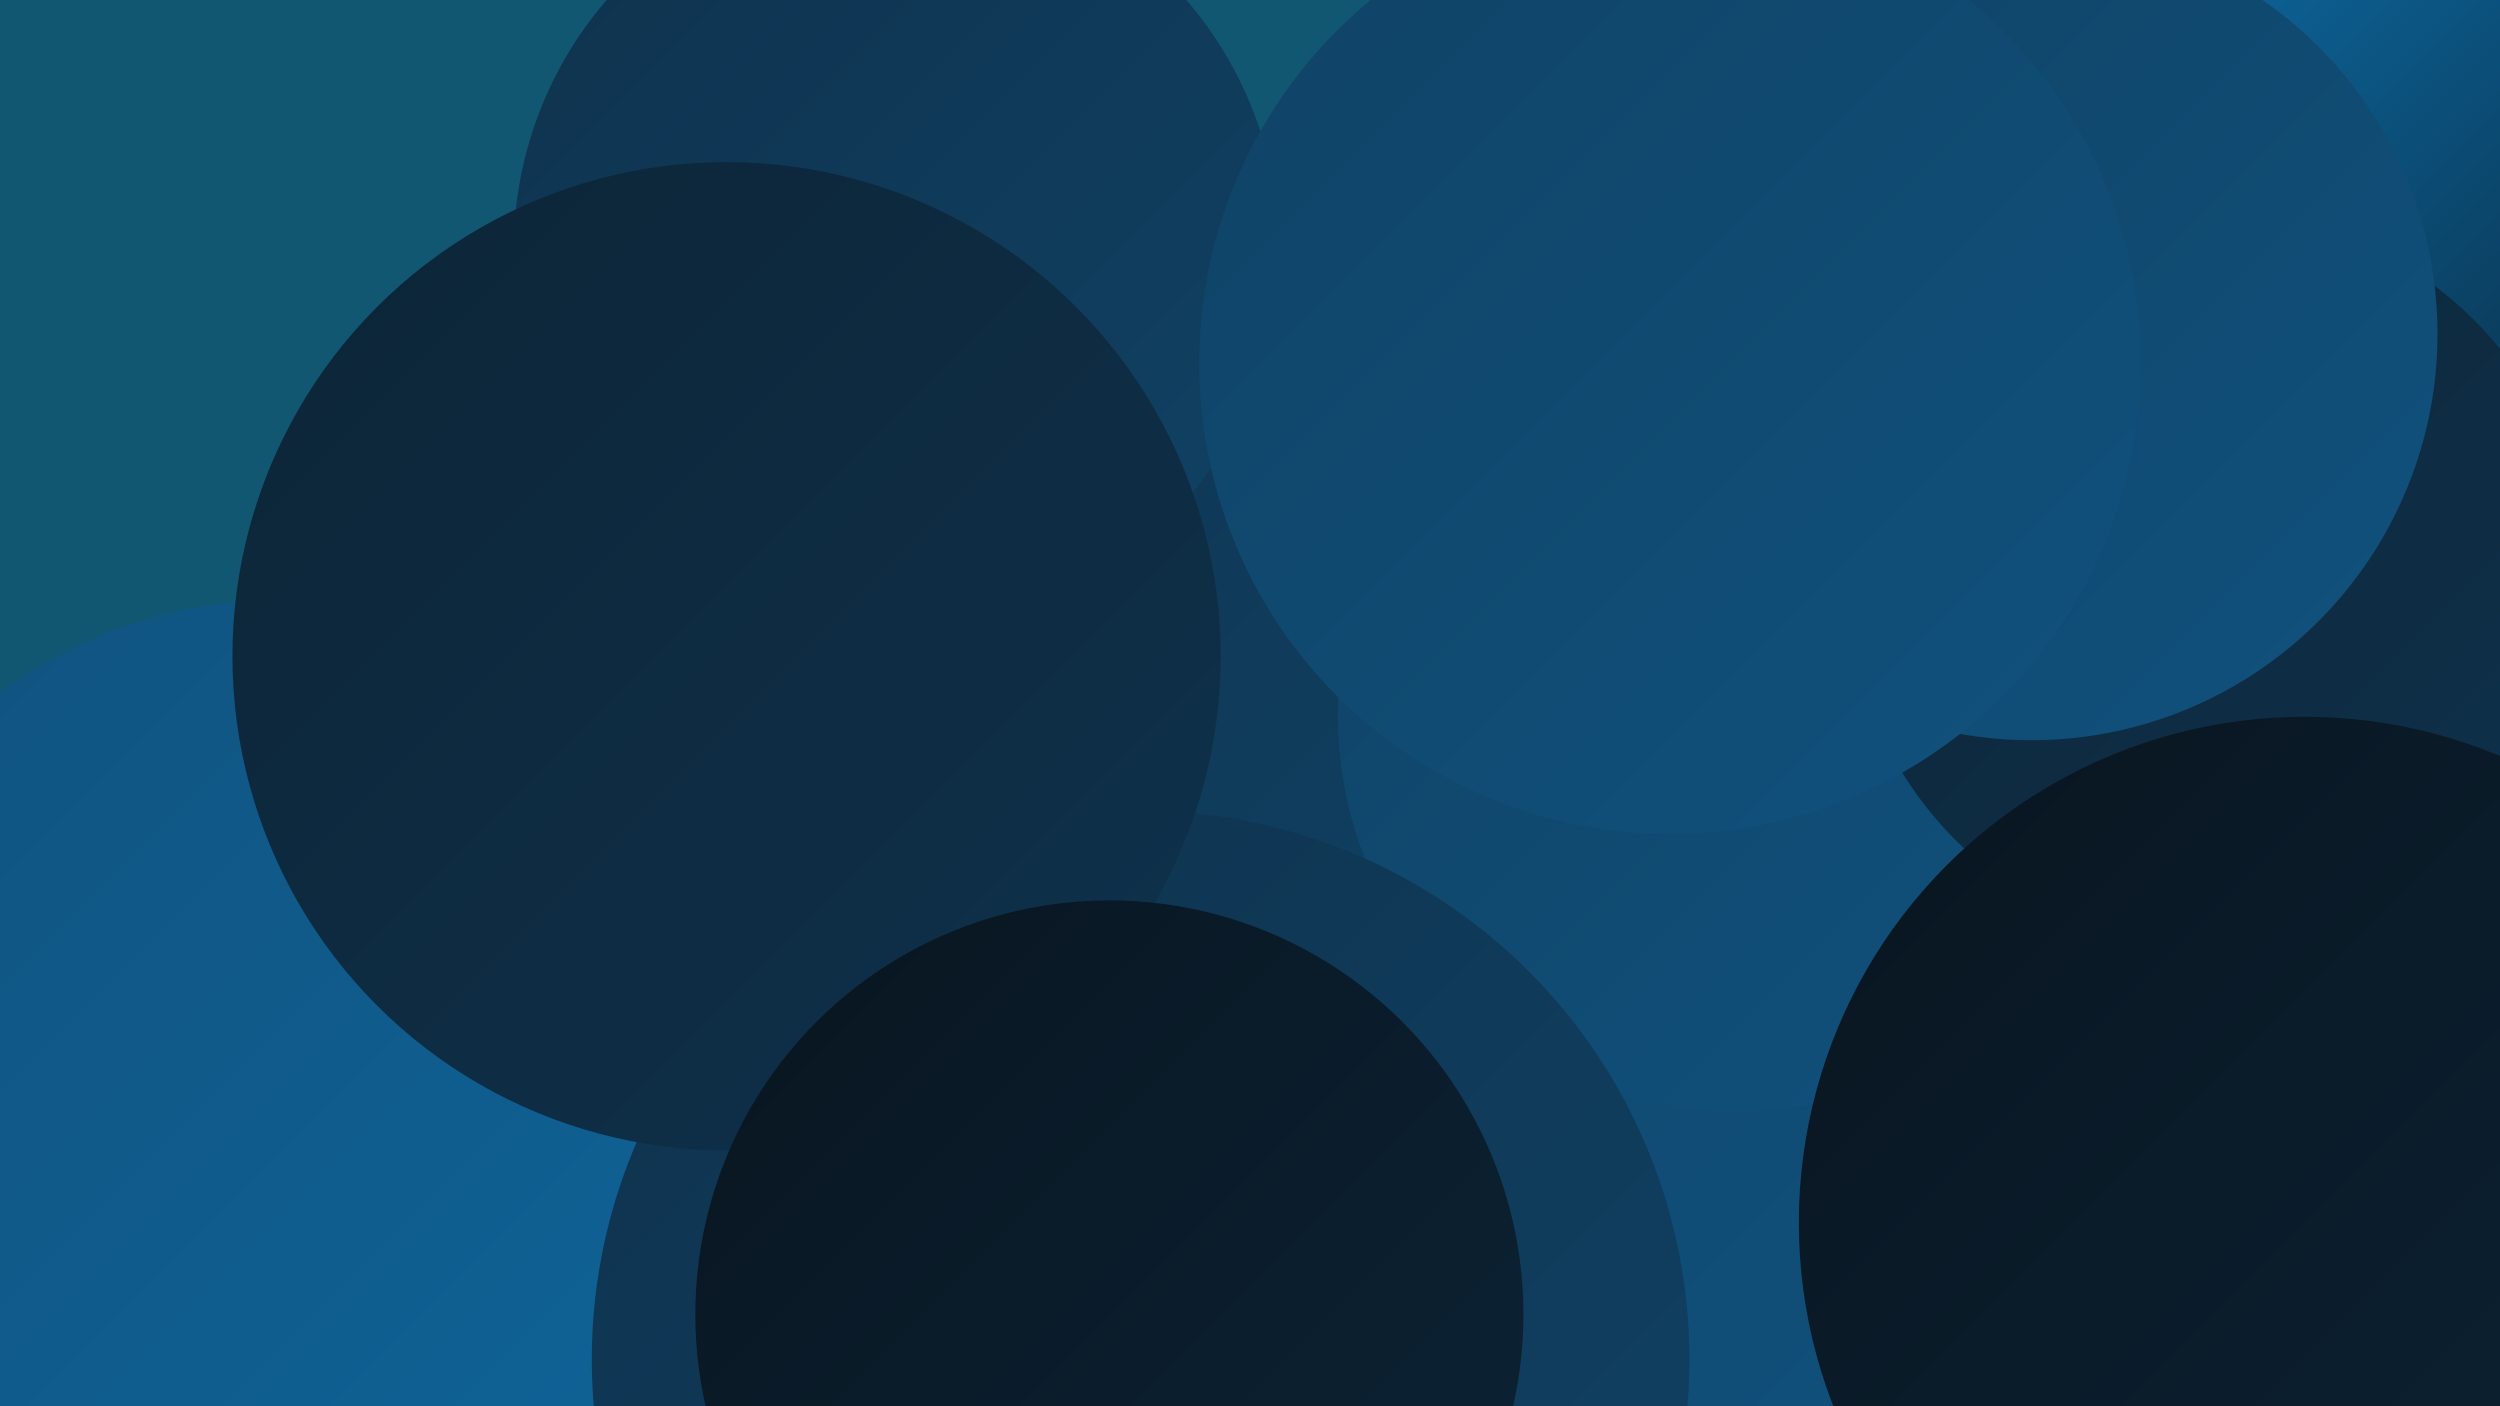 <?xml version="1.0" encoding="UTF-8"?><svg width="1280" height="720" xmlns="http://www.w3.org/2000/svg"><defs><linearGradient id="grad0" x1="0%" y1="0%" x2="100%" y2="100%"><stop offset="0%" style="stop-color:#091520;stop-opacity:1" /><stop offset="100%" style="stop-color:#0c2436;stop-opacity:1" /></linearGradient><linearGradient id="grad1" x1="0%" y1="0%" x2="100%" y2="100%"><stop offset="0%" style="stop-color:#0c2436;stop-opacity:1" /><stop offset="100%" style="stop-color:#0f324d;stop-opacity:1" /></linearGradient><linearGradient id="grad2" x1="0%" y1="0%" x2="100%" y2="100%"><stop offset="0%" style="stop-color:#0f324d;stop-opacity:1" /><stop offset="100%" style="stop-color:#104265;stop-opacity:1" /></linearGradient><linearGradient id="grad3" x1="0%" y1="0%" x2="100%" y2="100%"><stop offset="0%" style="stop-color:#104265;stop-opacity:1" /><stop offset="100%" style="stop-color:#10527e;stop-opacity:1" /></linearGradient><linearGradient id="grad4" x1="0%" y1="0%" x2="100%" y2="100%"><stop offset="0%" style="stop-color:#10527e;stop-opacity:1" /><stop offset="100%" style="stop-color:#0f6499;stop-opacity:1" /></linearGradient><linearGradient id="grad5" x1="0%" y1="0%" x2="100%" y2="100%"><stop offset="0%" style="stop-color:#0f6499;stop-opacity:1" /><stop offset="100%" style="stop-color:#0d76b5;stop-opacity:1" /></linearGradient><linearGradient id="grad6" x1="0%" y1="0%" x2="100%" y2="100%"><stop offset="0%" style="stop-color:#0d76b5;stop-opacity:1" /><stop offset="100%" style="stop-color:#091520;stop-opacity:1" /></linearGradient></defs><rect width="1280" height="720" fill="#115772" /><circle cx="1256" cy="133" r="221" fill="url(#grad6)" /><circle cx="571" cy="432" r="226" fill="url(#grad3)" /><circle cx="1154" cy="718" r="185" fill="url(#grad2)" /><circle cx="647" cy="328" r="240" fill="url(#grad0)" /><circle cx="867" cy="719" r="207" fill="url(#grad3)" /><circle cx="729" cy="563" r="288" fill="url(#grad3)" /><circle cx="384" cy="564" r="273" fill="url(#grad4)" /><circle cx="598" cy="328" r="227" fill="url(#grad2)" /><circle cx="888" cy="366" r="203" fill="url(#grad3)" /><circle cx="1134" cy="297" r="188" fill="url(#grad1)" /><circle cx="145" cy="552" r="245" fill="url(#grad4)" /><circle cx="584" cy="696" r="281" fill="url(#grad2)" /><circle cx="459" cy="128" r="196" fill="url(#grad2)" /><circle cx="372" cy="336" r="253" fill="url(#grad1)" /><circle cx="1168" cy="613" r="236" fill="url(#grad6)" /><circle cx="1254" cy="715" r="192" fill="url(#grad5)" /><circle cx="568" cy="673" r="212" fill="url(#grad0)" /><circle cx="1040" cy="171" r="208" fill="url(#grad3)" /><circle cx="855" cy="186" r="241" fill="url(#grad3)" /><circle cx="1180" cy="626" r="259" fill="url(#grad0)" /></svg>